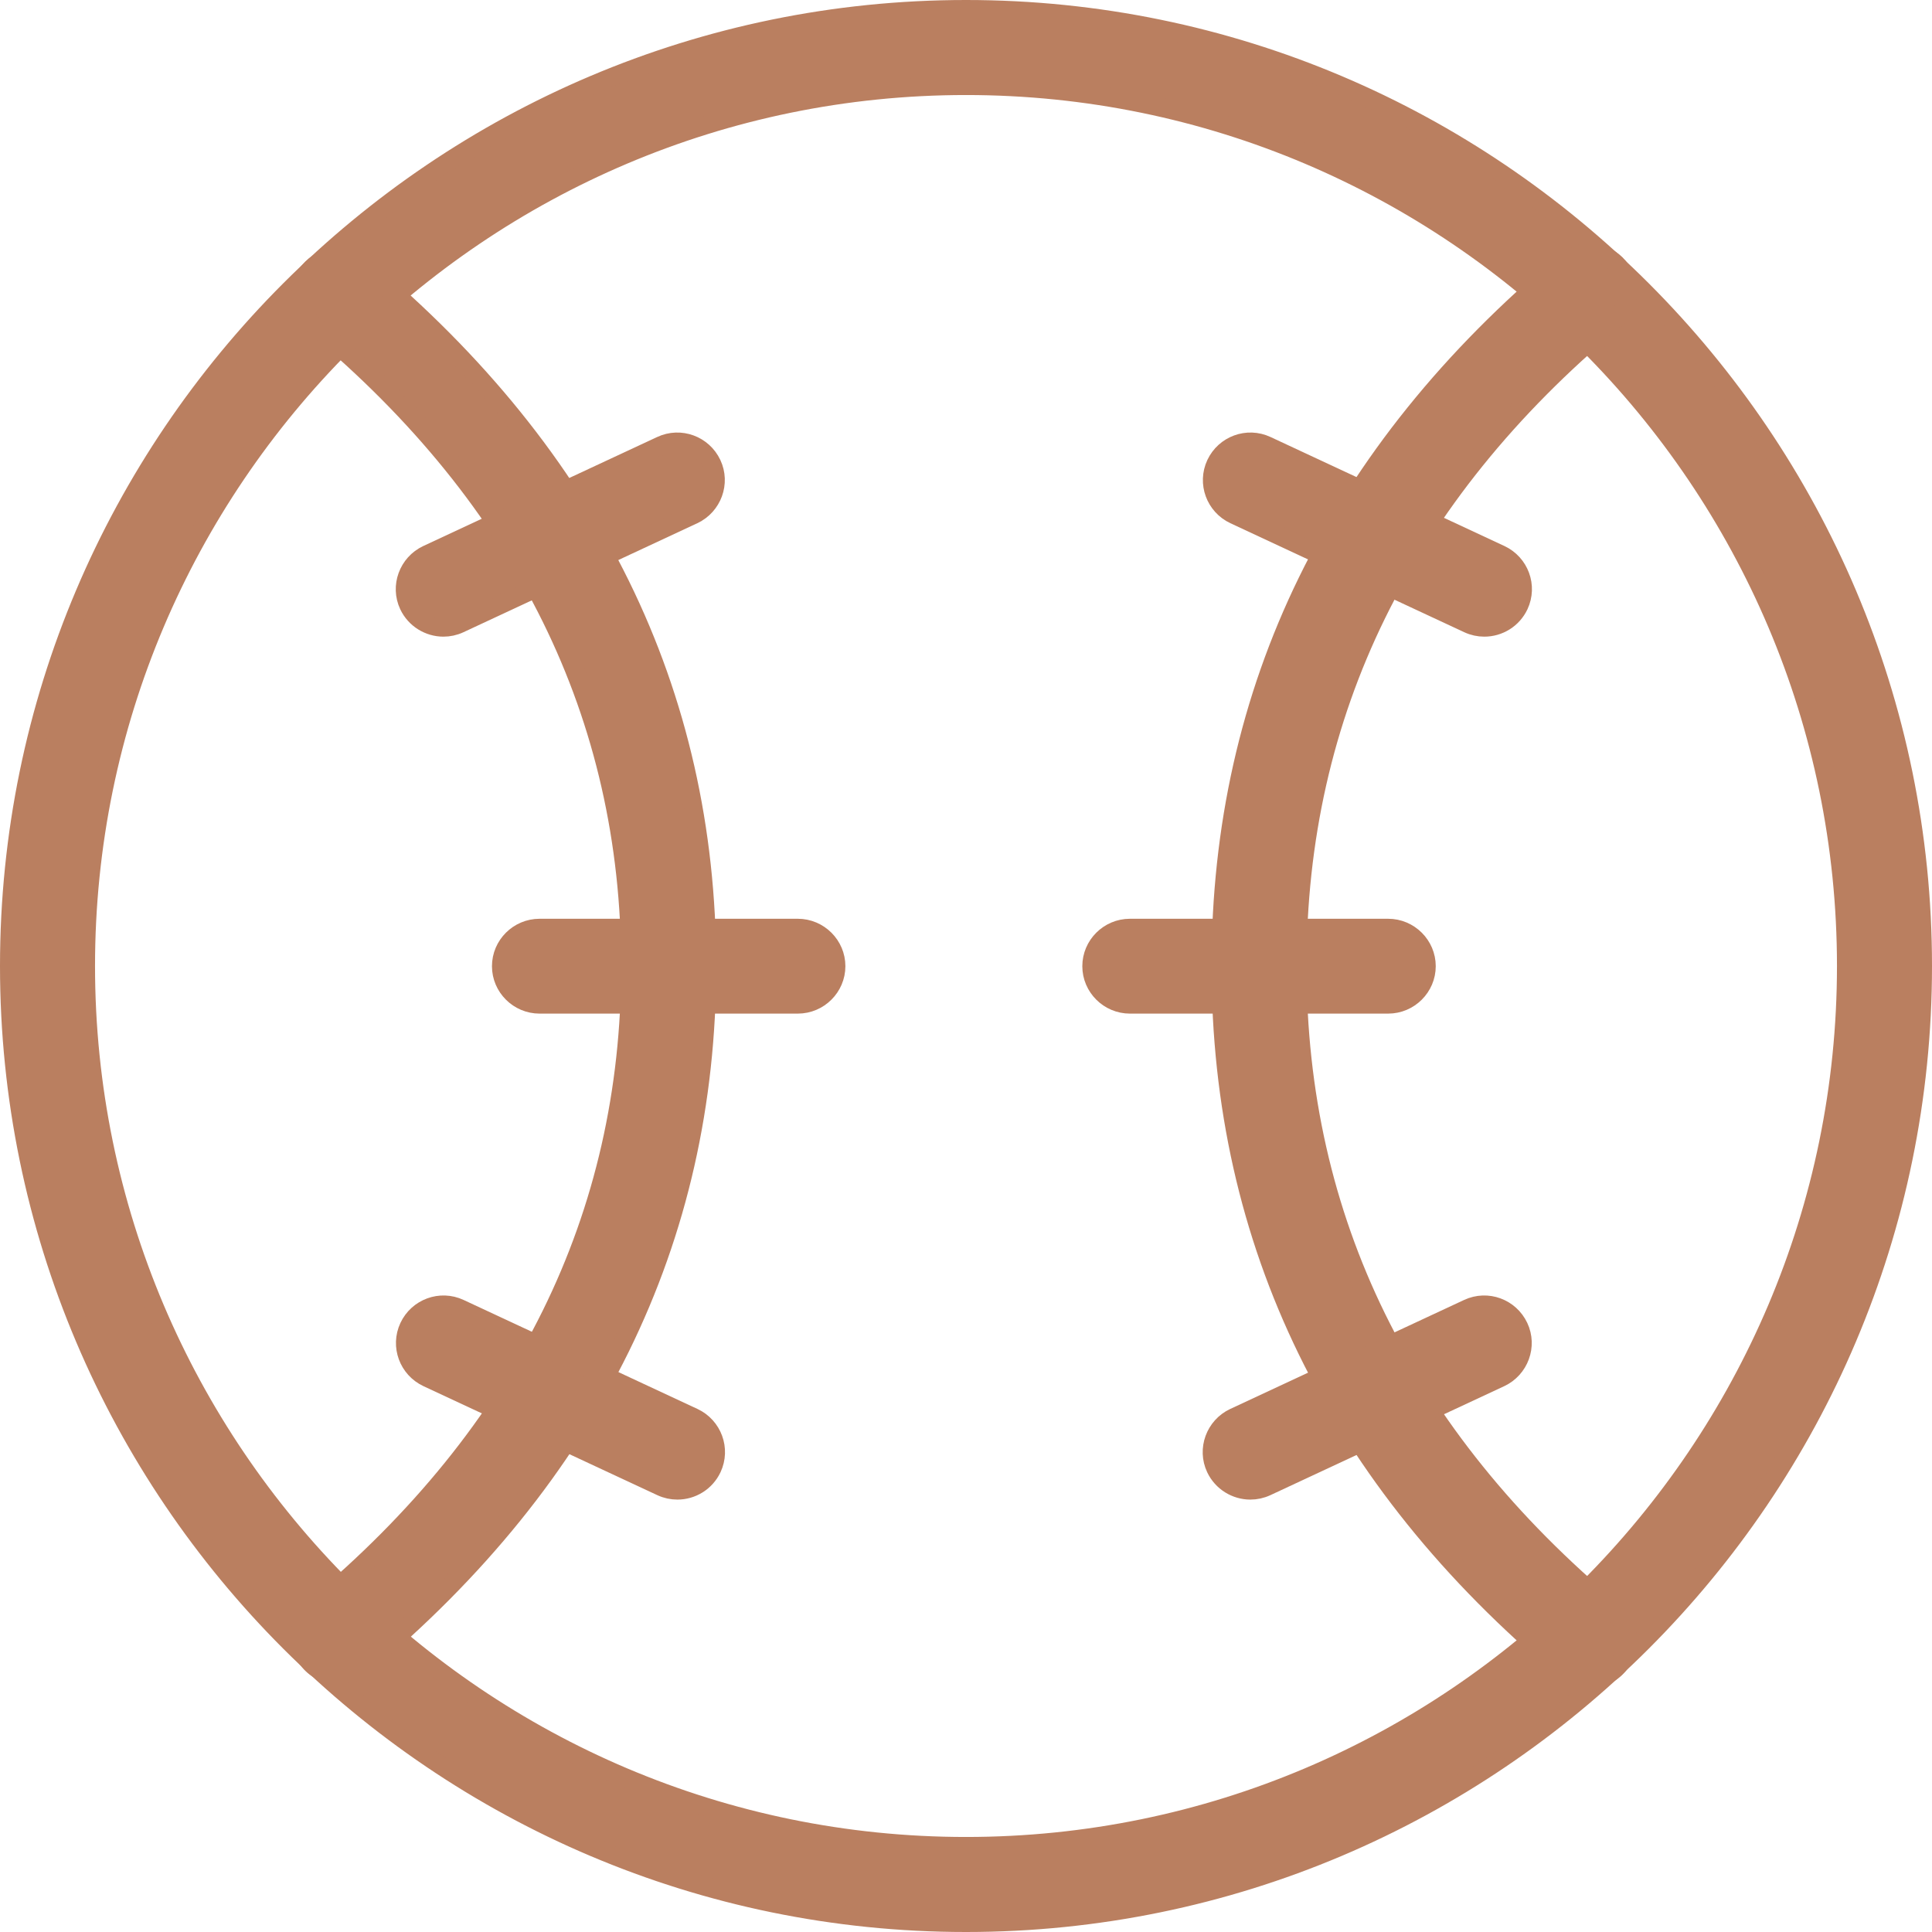 <svg xmlns="http://www.w3.org/2000/svg" id="b" viewBox="0 0 103.48 103.48"><defs><style>.d{fill:#ba7f60;}.d,.e,.f{stroke:#ba7f60;stroke-miterlimit:10;}.e{fill:#21355b;stroke-width:0px;}.f{fill:none;}</style></defs><g id="c"><circle class="f" cx="51.74" cy="51.74" r="49.2"></circle><path class="d" d="M51.74,102.98C23.49,102.98.5,79.99.5,51.74S23.49.5,51.74.5s51.24,22.99,51.24,51.24-22.99,51.24-51.24,51.24ZM51.74,4.59C25.74,4.59,4.59,25.74,4.59,51.74s21.15,47.15,47.15,47.15,47.15-21.15,47.15-47.15S77.74,4.59,51.74,4.59Z"></path><path class="f" d="M18.13,87.66c10.81-9.02,17.68-20.74,17.68-35.92s-6.88-26.9-17.68-35.92"></path><path class="d" d="M18.13,89.71c-.59,0-1.17-.25-1.57-.73-.72-.87-.61-2.16.26-2.88,11.25-9.39,16.95-20.95,16.95-34.35s-5.7-24.96-16.95-34.35c-.87-.72-.98-2.01-.26-2.88s2.01-.98,2.88-.26c12.22,10.2,18.42,22.82,18.42,37.49s-6.2,27.29-18.42,37.49c-.38.32-.85.48-1.31.48Z"></path><path class="d" d="M42.73,53.79h-13.83c-1.13,0-2.05-.92-2.05-2.04s.92-2.04,2.05-2.04h13.83c1.13,0,2.05.92,2.05,2.04s-.92,2.04-2.05,2.04Z"></path><line class="e" x1="36.28" y1="25.71" x2="23.74" y2="31.55"></line><path class="d" d="M23.75,33.6c-.77,0-1.51-.44-1.86-1.18-.48-1.02-.03-2.24.99-2.72l12.53-5.84c1.03-.48,2.24-.03,2.72.99.48,1.02.03,2.24-.99,2.72l-12.53,5.84c-.28.13-.57.19-.86.19Z"></path><line class="e" x1="23.74" y1="71.93" x2="36.28" y2="77.77"></line><path class="d" d="M36.28,79.82c-.29,0-.58-.06-.86-.19l-12.53-5.84c-1.02-.48-1.47-1.69-.99-2.72.48-1.02,1.69-1.47,2.72-.99l12.53,5.84c1.02.48,1.47,1.69.99,2.72-.35.74-1.08,1.18-1.86,1.18Z"></path><path class="f" d="M85.12,87.88c-10.81-9.02-17.68-20.96-17.68-36.14,0-15.18,6.88-27.12,17.68-36.14"></path><path class="d" d="M85.12,89.93c-.46,0-.93-.16-1.31-.48-12.22-10.2-18.42-22.89-18.42-37.71s6.2-27.51,18.42-37.71c.87-.72,2.16-.61,2.88.26.72.87.61,2.16-.26,2.88-11.25,9.39-16.95,21.02-16.95,34.57s5.7,25.18,16.95,34.57c.87.72.98,2.01.26,2.88-.4.48-.99.73-1.57.73Z"></path><line class="e" x1="60.52" y1="51.74" x2="74.35" y2="51.74"></line><path class="d" d="M74.35,53.79h-13.83c-1.13,0-2.05-.92-2.05-2.04s.92-2.04,2.05-2.04h13.83c1.13,0,2.05.92,2.05,2.04s-.92,2.04-2.05,2.04Z"></path><line class="e" x1="66.97" y1="25.71" x2="79.5" y2="31.55"></line><path class="d" d="M79.5,33.6c-.29,0-.58-.06-.86-.19l-12.53-5.84c-1.02-.48-1.47-1.69-.99-2.72.48-1.02,1.69-1.47,2.72-.99l12.53,5.84c1.02.48,1.47,1.69.99,2.72-.35.74-1.08,1.18-1.86,1.18Z"></path><line class="e" x1="79.5" y1="71.93" x2="66.97" y2="77.77"></line><path class="d" d="M66.97,79.82c-.77,0-1.51-.44-1.86-1.18-.48-1.02-.03-2.24.99-2.72l12.53-5.84c1.03-.48,2.24-.03,2.72.99.48,1.02.03,2.24-.99,2.72l-12.53,5.84c-.28.13-.57.19-.86.19Z"></path></g></svg>